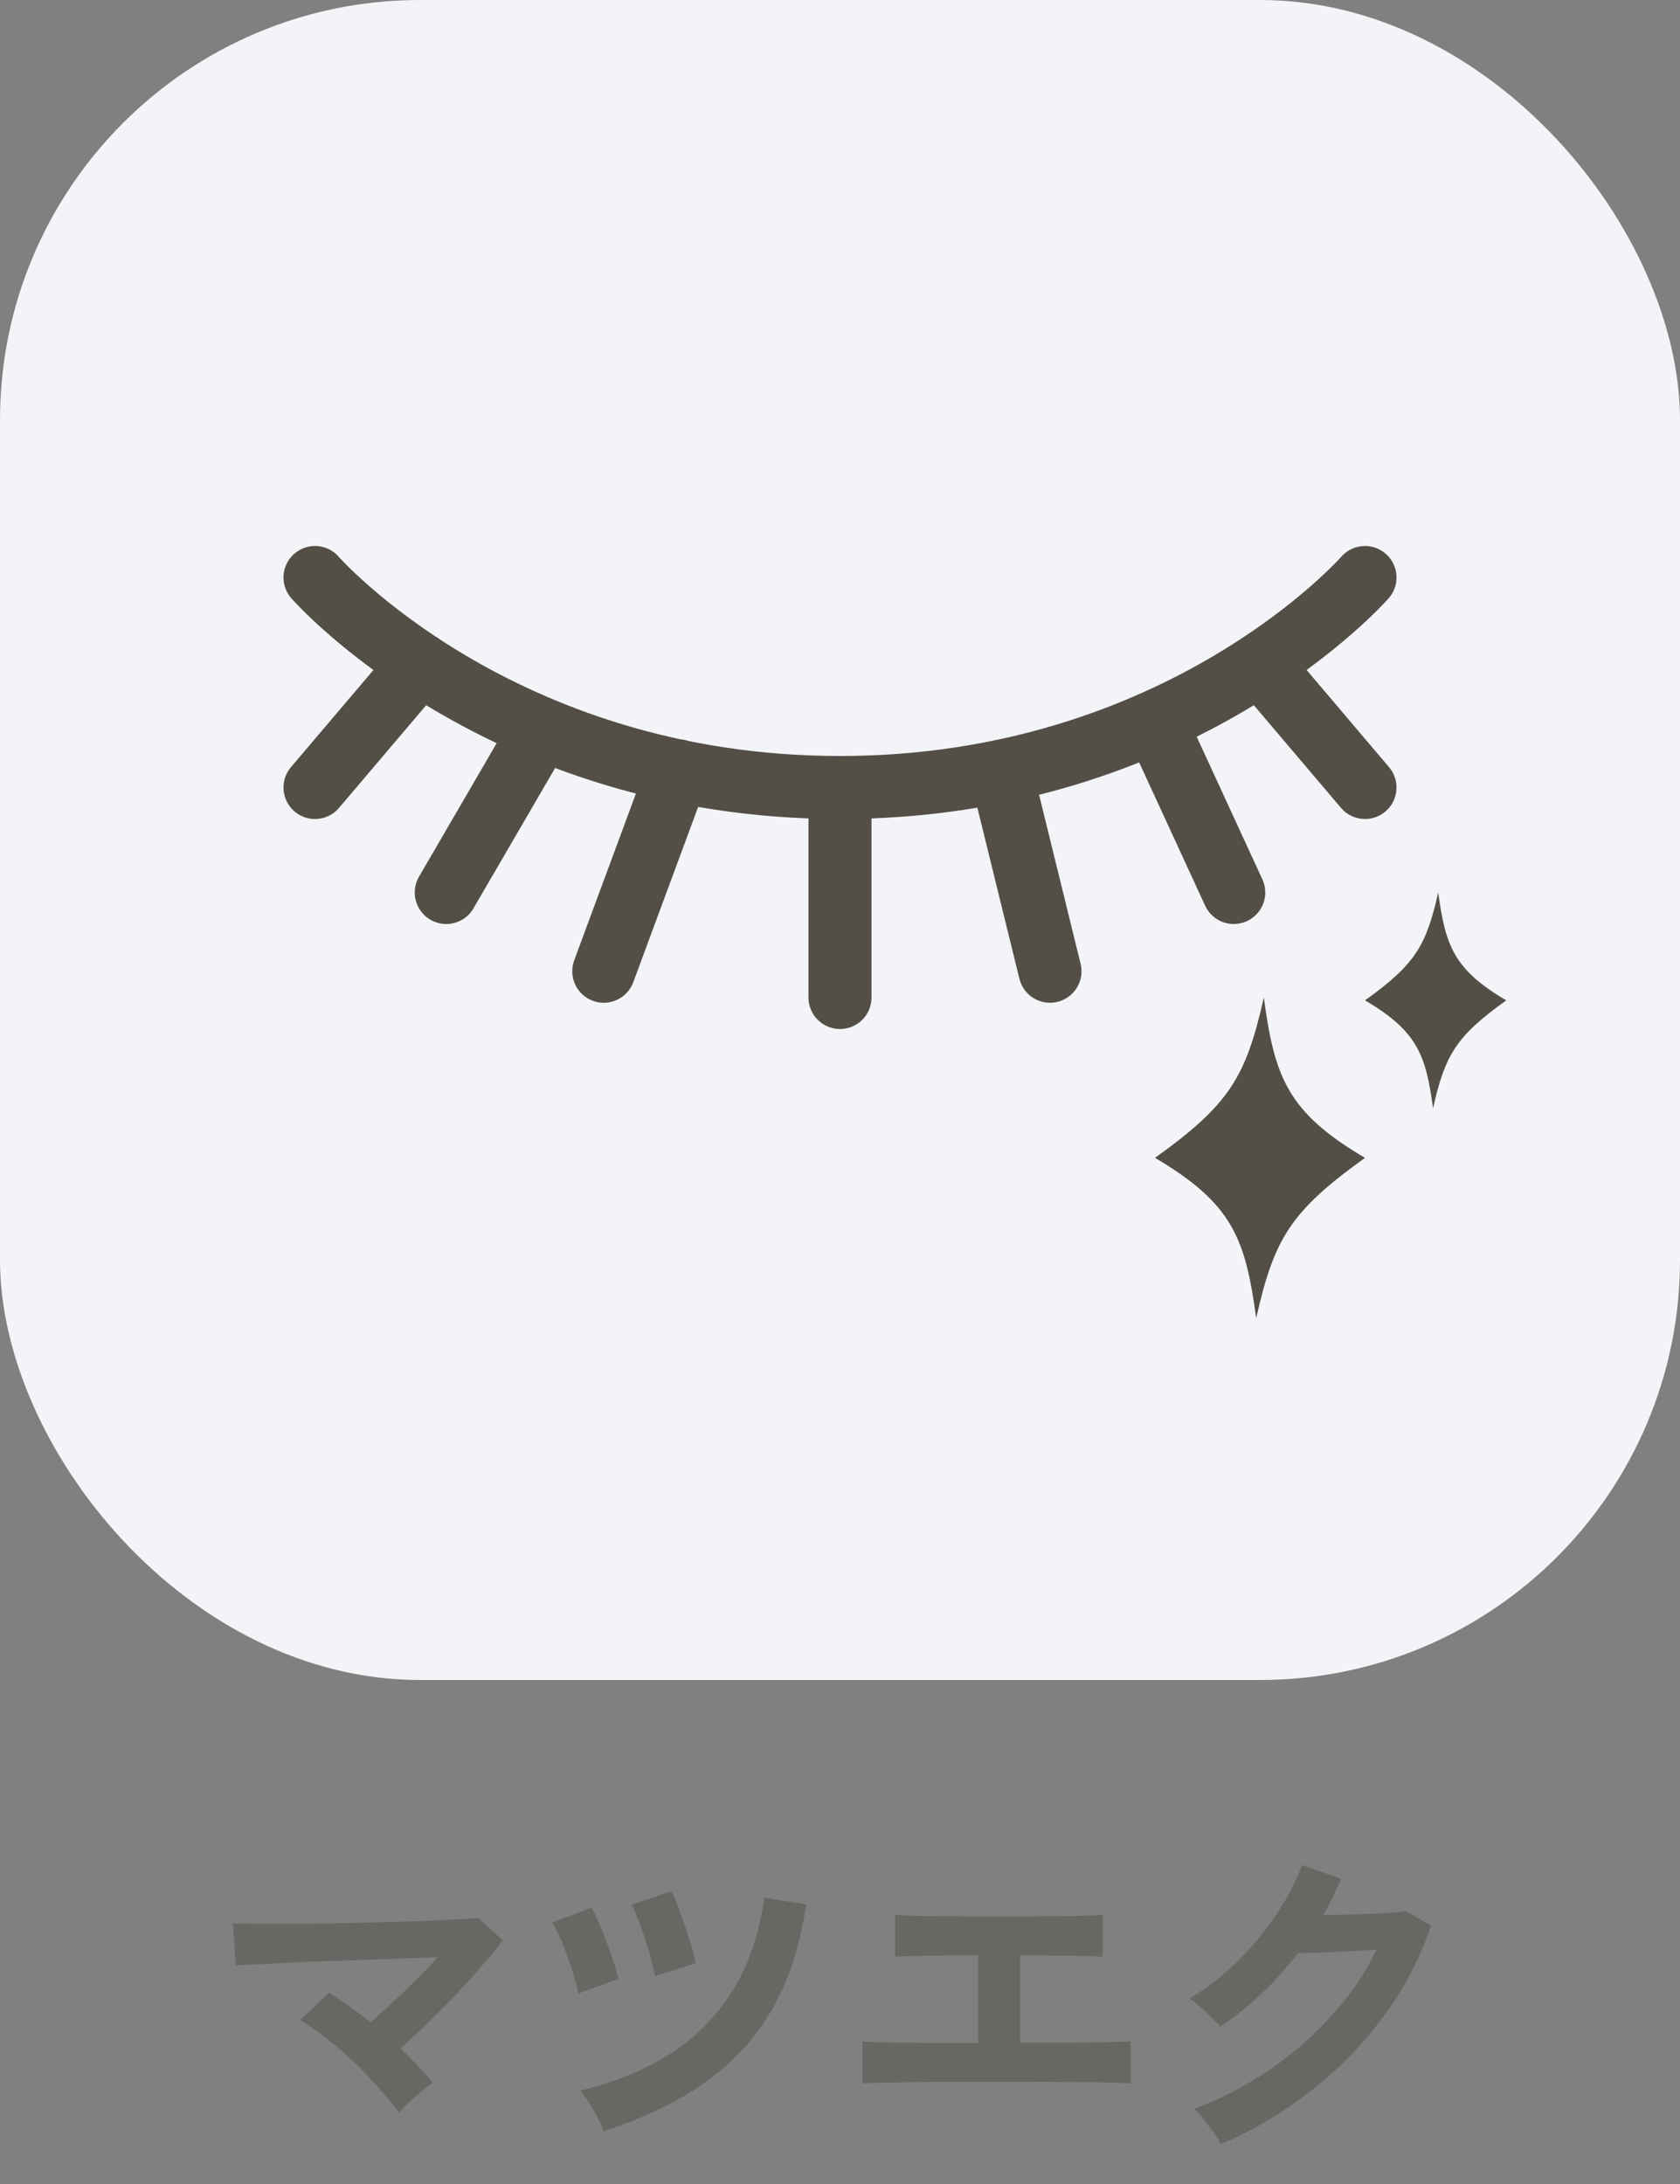 <svg width="40" height="52" viewBox="0 0 40 52" fill="none" xmlns="http://www.w3.org/2000/svg">
<rect x="0" y="0" width="40" height="52" fill="#808080" stroke="none"/>
<rect width="40" height="40" rx="10" fill="#F2F4F7"/>
<path d="M7.5 13.75C7.5 13.75 11.875 18.75 20 18.75M20 18.75C28.125 18.75 32.5 13.75 32.5 13.75M20 18.75C20 20 20 21.875 20 23.75M12.894 17.35L10.625 21.25M32.5 18.75L30.005 15.81M16.142 18.35L14.375 23.125M10 15.806L7.5 18.75M23.829 18.36L25 23.125M27.5 17.179L29.375 21.25" stroke="#534F46" stroke-width="1.5" stroke-linecap="round" stroke-linejoin="round"/>
<path fill-rule="evenodd" clip-rule="evenodd" d="M32.5 27.568C30.636 26.474 30.346 25.623 30.091 23.75C29.663 25.648 29.273 26.296 27.5 27.568H32.5ZM27.5 27.568C29.364 28.663 29.654 29.514 29.909 31.386C30.337 29.488 30.727 28.841 32.5 27.568L27.5 27.568Z" fill="#534F46"/>
<path fill-rule="evenodd" clip-rule="evenodd" d="M35.863 23.818C34.61 23.082 34.415 22.51 34.243 21.25C33.955 22.527 33.692 22.962 32.5 23.818H35.863ZM32.5 23.818C33.754 24.554 33.949 25.127 34.12 26.386C34.408 25.11 34.671 24.674 35.863 23.818L32.5 23.818Z" fill="#534F46"/>
<path opacity="0.5" d="M9.496 50.302C9.363 50.115 9.203 49.918 9.016 49.71C8.829 49.497 8.629 49.289 8.416 49.086C8.203 48.883 7.987 48.697 7.768 48.526C7.549 48.355 7.344 48.211 7.152 48.094L7.832 47.446C7.987 47.542 8.149 47.651 8.32 47.774C8.491 47.891 8.659 48.017 8.824 48.15C8.984 48.011 9.157 47.854 9.344 47.678C9.536 47.502 9.725 47.321 9.912 47.134C10.099 46.947 10.272 46.769 10.432 46.598C10.128 46.609 9.787 46.622 9.408 46.638C9.035 46.649 8.651 46.662 8.256 46.678C7.867 46.689 7.493 46.702 7.136 46.718C6.784 46.734 6.472 46.75 6.2 46.766C5.933 46.777 5.739 46.787 5.616 46.798L5.544 45.79C5.725 45.801 5.971 45.806 6.28 45.806C6.595 45.806 6.944 45.806 7.328 45.806C7.717 45.801 8.115 45.793 8.52 45.782C8.931 45.771 9.323 45.761 9.696 45.75C10.075 45.739 10.411 45.726 10.704 45.71C11.003 45.694 11.229 45.678 11.384 45.662L11.968 46.198C11.84 46.374 11.68 46.571 11.488 46.79C11.301 47.009 11.096 47.235 10.872 47.47C10.653 47.705 10.427 47.934 10.192 48.158C9.963 48.382 9.744 48.585 9.536 48.766C9.68 48.905 9.816 49.043 9.944 49.182C10.077 49.321 10.195 49.457 10.296 49.59C10.227 49.638 10.141 49.705 10.04 49.79C9.939 49.875 9.837 49.963 9.736 50.054C9.64 50.145 9.56 50.227 9.496 50.302ZM14.376 50.742C14.323 50.598 14.24 50.43 14.128 50.238C14.016 50.046 13.912 49.891 13.816 49.774C14.632 49.582 15.344 49.291 15.952 48.902C16.565 48.513 17.061 48.011 17.44 47.398C17.824 46.785 18.077 46.046 18.2 45.182L19.192 45.342C19.08 46.121 18.888 46.803 18.616 47.39C18.344 47.971 18 48.475 17.584 48.902C17.168 49.323 16.691 49.683 16.152 49.982C15.613 50.281 15.021 50.534 14.376 50.742ZM13.768 47.462C13.752 47.355 13.72 47.225 13.672 47.07C13.629 46.915 13.576 46.755 13.512 46.59C13.453 46.419 13.392 46.262 13.328 46.118C13.264 45.974 13.205 45.859 13.152 45.774L14.088 45.422C14.157 45.545 14.235 45.713 14.32 45.926C14.405 46.134 14.485 46.347 14.56 46.566C14.64 46.785 14.696 46.969 14.728 47.118L13.768 47.462ZM15.592 47.054C15.576 46.947 15.547 46.817 15.504 46.662C15.467 46.502 15.419 46.339 15.36 46.174C15.307 46.003 15.251 45.846 15.192 45.702C15.133 45.553 15.08 45.435 15.032 45.35L15.984 45.03C16.048 45.153 16.117 45.321 16.192 45.534C16.272 45.747 16.347 45.963 16.416 46.182C16.485 46.401 16.533 46.587 16.56 46.742L15.592 47.054ZM20.536 49.606V48.606C20.712 48.622 21.043 48.633 21.528 48.638C22.013 48.638 22.6 48.641 23.288 48.646V46.55C22.989 46.55 22.701 46.553 22.424 46.558C22.152 46.563 21.917 46.569 21.72 46.574C21.523 46.574 21.387 46.579 21.312 46.59V45.59C21.467 45.606 21.763 45.617 22.2 45.622C22.643 45.627 23.179 45.63 23.808 45.63C24.416 45.63 24.939 45.627 25.376 45.622C25.819 45.617 26.112 45.606 26.256 45.59V46.59C26.139 46.579 25.909 46.571 25.568 46.566C25.232 46.561 24.805 46.555 24.288 46.55V48.638C24.725 48.638 25.125 48.638 25.488 48.638C25.856 48.633 26.163 48.627 26.408 48.622C26.659 48.617 26.829 48.611 26.92 48.606V49.606C26.749 49.59 26.387 49.579 25.832 49.574C25.283 49.569 24.595 49.566 23.768 49.566C23.421 49.566 23.075 49.566 22.728 49.566C22.381 49.566 22.056 49.569 21.752 49.574C21.453 49.579 21.197 49.585 20.984 49.59C20.771 49.59 20.621 49.595 20.536 49.606ZM29.064 51.054C29.027 50.974 28.971 50.881 28.896 50.774C28.821 50.667 28.741 50.563 28.656 50.462C28.576 50.355 28.501 50.273 28.432 50.214C29.077 49.969 29.677 49.657 30.232 49.278C30.792 48.894 31.288 48.459 31.72 47.974C32.157 47.489 32.509 46.971 32.776 46.422C32.552 46.433 32.312 46.446 32.056 46.462C31.805 46.473 31.576 46.483 31.368 46.494C31.16 46.499 31.005 46.502 30.904 46.502C30.643 46.843 30.355 47.163 30.04 47.462C29.731 47.755 29.403 48.019 29.056 48.254C29.008 48.195 28.939 48.123 28.848 48.038C28.763 47.953 28.672 47.867 28.576 47.782C28.485 47.697 28.4 47.63 28.32 47.582C28.715 47.353 29.088 47.067 29.44 46.726C29.792 46.379 30.104 46.006 30.376 45.606C30.648 45.201 30.856 44.801 31 44.406L31.928 44.734C31.864 44.883 31.797 45.03 31.728 45.174C31.659 45.318 31.584 45.459 31.504 45.598C31.733 45.593 31.981 45.587 32.248 45.582C32.52 45.571 32.768 45.561 32.992 45.55C33.216 45.534 33.376 45.518 33.472 45.502L34.072 45.846C33.821 46.603 33.451 47.315 32.96 47.982C32.475 48.649 31.899 49.243 31.232 49.766C30.571 50.289 29.848 50.718 29.064 51.054Z" fill="#534F46"/>
</svg>
